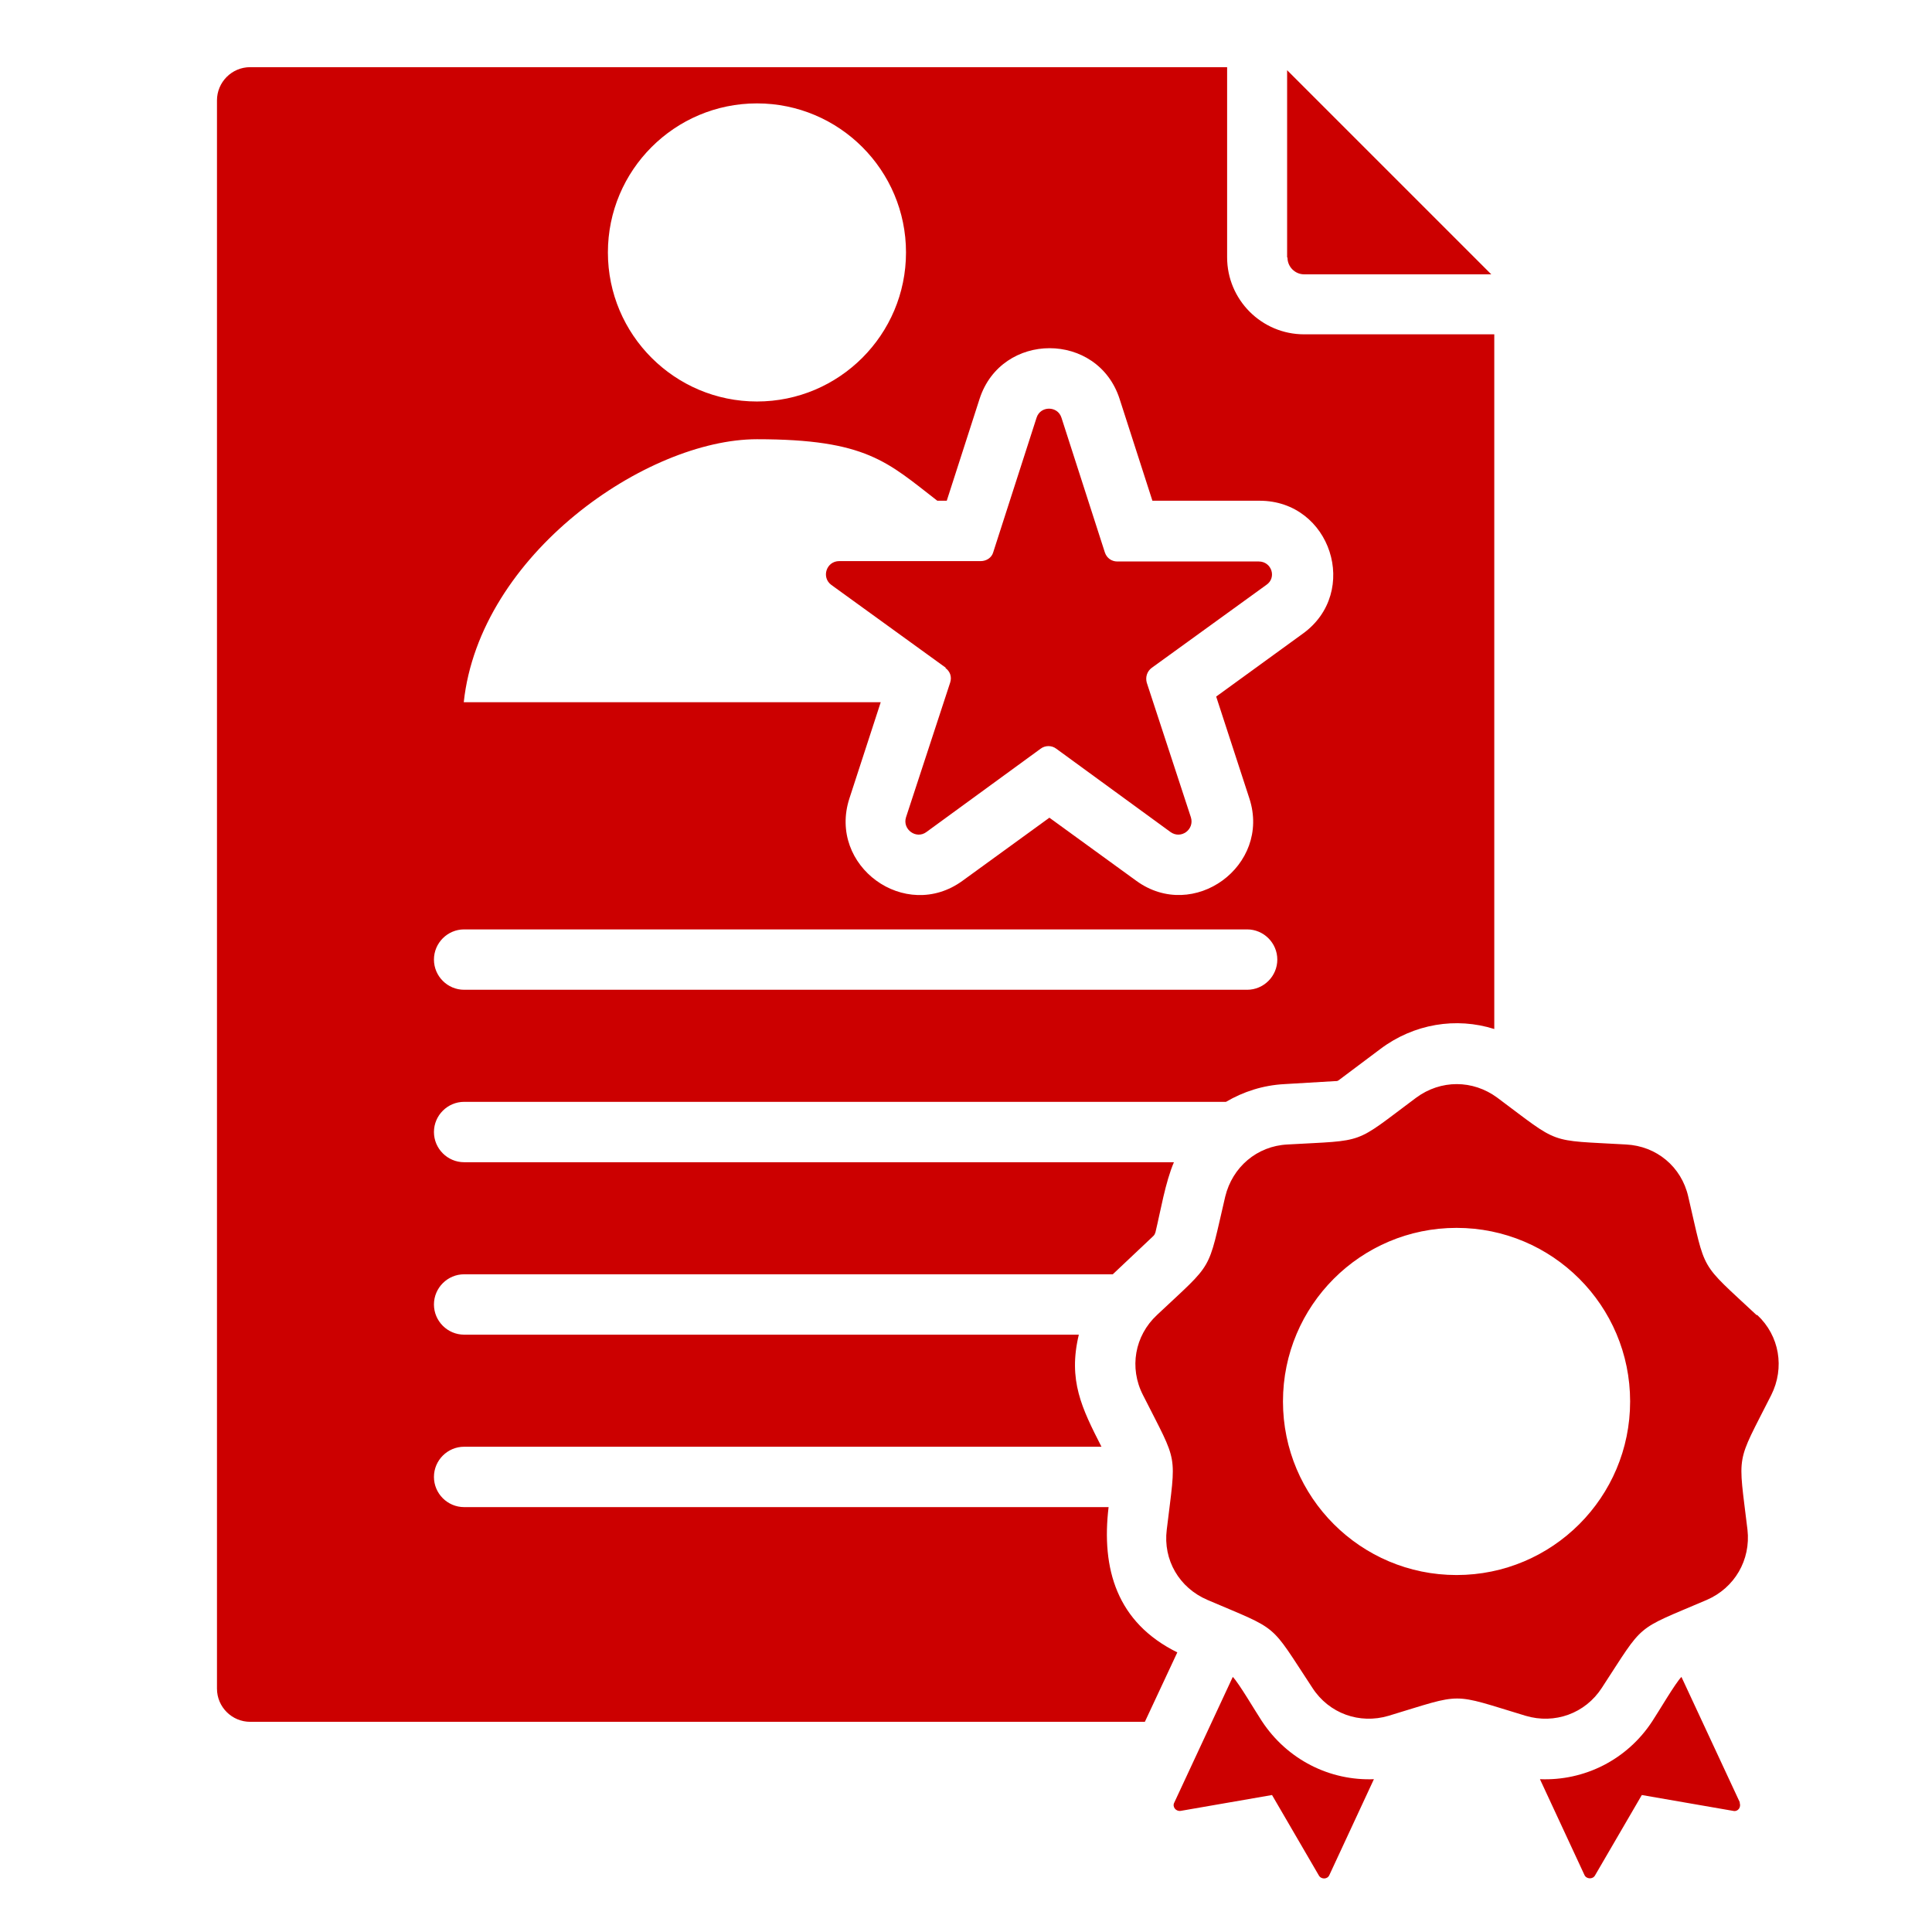 <?xml version="1.0" encoding="UTF-8"?>
<svg id="Layer_1" xmlns="http://www.w3.org/2000/svg" version="1.1" viewBox="0 0 512 512">
  <!-- Generator: Adobe Illustrator 29.6.1, SVG Export Plug-In . SVG Version: 2.1.1 Build 9)  -->
  <defs>
    <style>
      .st0 {
        fill: #c00;
        fill-rule: evenodd;
      }
    </style>
  </defs>
  <path class="st0" d="M465.5,348.5c-15.4-14.4-13.3-10.9-18.1-31.4-1.8-7.9-8.4-13.4-16.5-13.8-21-1.2-17.2.2-34.1-12.4-6.5-4.8-15-4.8-21.5,0-16.9,12.6-13,11.2-34.1,12.4-8.1.4-14.6,6-16.5,13.8-4.8,20.5-2.8,17-18.1,31.4-5.9,5.5-7.4,14-3.7,21.2,9.5,18.8,8.8,14.8,6.3,35.7-1,8,3.3,15.4,10.8,18.6,19.4,8.3,16.2,5.7,27.8,23.3,4.4,6.8,12.5,9.7,20.2,7.4,20.2-6.1,16.1-6.1,36.3,0,7.7,2.3,15.8-.6,20.2-7.4,11.5-17.6,8.4-15,27.8-23.3,7.4-3.2,11.7-10.6,10.8-18.6-2.5-20.9-3.2-16.9,6.3-35.7,3.6-7.2,2.2-15.7-3.7-21.2h0ZM386,417.4c-25.4,0-46-20.6-46-46s20.6-46,46-46,46,20.6,46,46-20.6,46-46,46ZM364.1,471.5l-11.8,25.4c-.5,1.2-2.2,1.2-2.8.1l-12.4-21.3-24.2,4.2c-1.3.2-2.3-1.1-1.7-2.2l15.5-33.3c1.6,1.6,6.1,9.3,7.7,11.7,6.7,10.2,18,15.9,29.8,15.4ZM461,477.7c.5,1.2-.4,2.5-1.7,2.2l-24.2-4.2-12.4,21.3c-.6,1.1-2.3,1-2.8-.1l-11.8-25.4c11.7.5,23.1-5.1,29.8-15.4,1.6-2.4,6.1-10.1,7.7-11.7l15.5,33.3ZM250.7,177l-30.4-22c-2.7-2-1.3-6.3,2.1-6.3h37.5c1.5,0,2.9-.9,3.3-2.3l11.5-35.7c1-3.2,5.6-3.2,6.6,0l11.5,35.7c.5,1.5,1.8,2.4,3.3,2.4h37.5c3.4,0,4.8,4.3,2,6.2l-30.4,22c-1.2.9-1.7,2.4-1.3,3.9l11.7,35.7c1,3.2-2.6,5.9-5.4,3.9l-30.3-22.1c-1.2-.9-2.9-.9-4.1,0l-30.3,22.1c-2.7,2-6.4-.7-5.4-3.9l11.7-35.7c.5-1.5,0-3-1.3-3.9h0ZM341.1,68.2V18.6l54.1,54.1h-49.6c-2.4,0-4.4-2-4.4-4.4ZM293.8,399.4H123c-4.4,0-8-3.6-8-8s3.6-8,8-8h168.9c-5.2-10.2-8.9-17.6-6-29.7H123c-4.4,0-8-3.6-8-8s3.6-8,8-8h171.9l10.7-10.1c.4-.4.4-.5.6-1,1.4-5.8,2.6-13.2,4.9-18.6H123c-4.4,0-8-3.6-8-8s3.6-8,8-8h201.9c4.6-2.7,9.8-4.4,15.5-4.7l13.5-.8c.5,0,.6,0,1.1-.4l10.8-8.1c8.9-6.7,20.1-8.5,30.2-5.3V88.6h-50.4c-11.3,0-20.4-9.2-20.4-20.4V17.8H66.3c-4.9,0-8.8,4-8.8,8.8v420.9c0,4.9,4,8.8,8.8,8.8h237.1l8.6-18.4c-16-7.9-20.2-22.1-18.2-38.6h0ZM200.6,27.4c21.8,0,39.5,17.7,39.5,39.5s-17.7,39.5-39.5,39.5-39.5-17.7-39.5-39.5,17.7-39.5,39.5-39.5ZM200.6,116.4c29.1,0,34.6,6.1,47.8,16.3h2.5s8.7-27,8.7-27c5.8-17.9,31.3-17.9,37.1,0l8.7,27h28.4c18.9,0,26.7,24.2,11.5,35.2l-23,16.7,8.8,27c5.8,17.8-14.8,32.9-30,21.8l-23-16.7-23,16.7c-15.2,11.1-35.8-3.9-30-21.8l8.3-25.5h-110.5c4.2-39.2,48.5-69.7,77.7-69.7h0ZM123,246.3h207.5c4.4,0,8,3.6,8,8s-3.6,8-8,8H123c-4.4,0-8-3.6-8-8s3.6-8,8-8Z"/>
</svg>